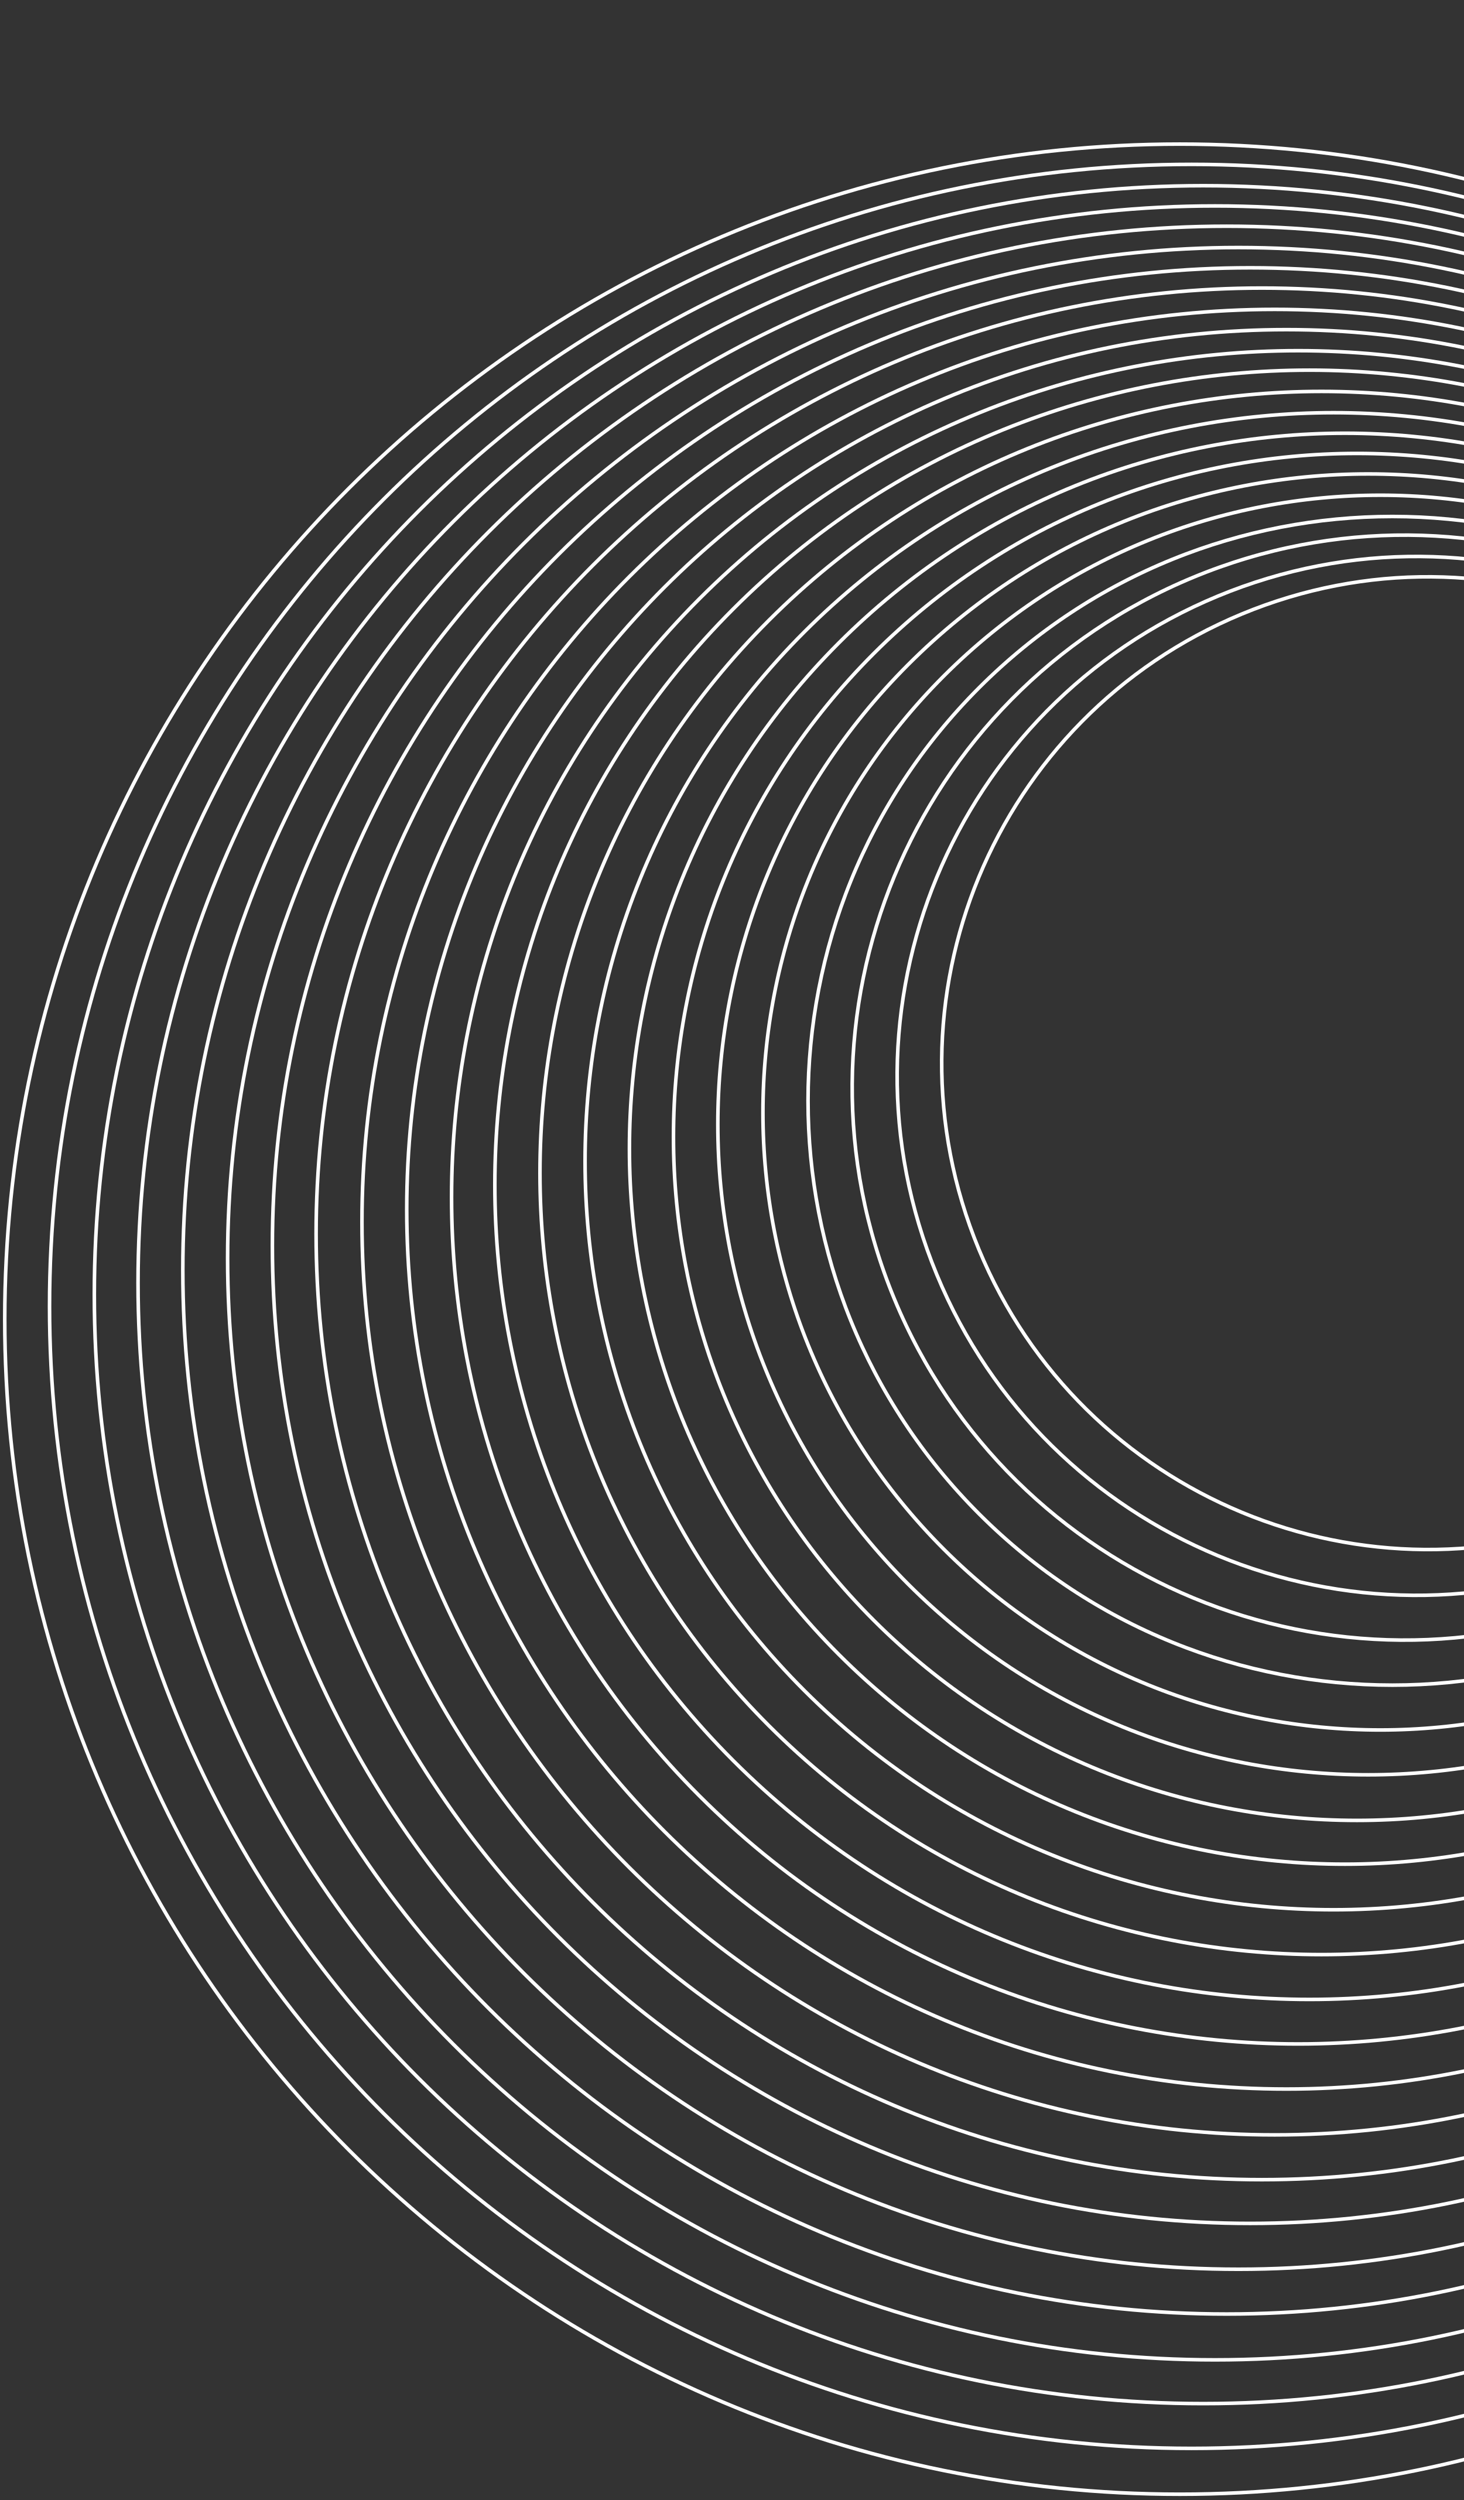 <svg width="308" height="526" viewBox="0 0 308 526" fill="none" xmlns="http://www.w3.org/2000/svg">
<rect x="0" y="0" width="308" height="526" fill="#333333" stroke="none"/>
<path d="M248.205 524.726C384.733 524.726 495.411 414.048 495.411 277.52C495.411 140.993 384.733 30.315 248.205 30.315C111.678 30.315 1 140.993 1 277.52C1 414.048 111.678 524.726 248.205 524.726Z" stroke="white" stroke-width="0.75" stroke-miterlimit="10"/>
<path d="M250.673 515.082C383.36 515.082 490.924 407.518 490.924 274.83C490.924 142.143 383.36 34.579 250.673 34.579C117.986 34.579 10.421 142.143 10.421 274.83C10.421 407.518 117.986 515.082 250.673 515.082Z" stroke="white" stroke-width="0.75" stroke-miterlimit="10"/>
<path d="M253.141 505.661C381.987 505.661 486.438 401.21 486.438 272.364C486.438 143.517 381.987 39.067 253.141 39.067C124.294 39.067 19.843 143.517 19.843 272.364C19.843 401.21 124.294 505.661 253.141 505.661Z" stroke="white" stroke-width="0.75" stroke-miterlimit="10"/>
<path d="M255.608 496.46C380.738 496.46 482.176 395.022 482.176 269.892C482.176 144.762 380.738 43.325 255.608 43.325C130.478 43.325 29.041 144.762 29.041 269.892C29.041 395.022 130.478 496.46 255.608 496.46Z" stroke="white" stroke-width="0.75" stroke-miterlimit="10"/>
<path d="M258.075 486.816C379.365 486.816 477.689 388.491 477.689 267.202C477.689 145.913 379.365 47.589 258.075 47.589C136.786 47.589 38.462 145.913 38.462 267.202C38.462 388.491 136.786 486.816 258.075 486.816Z" stroke="white" stroke-width="0.75" stroke-miterlimit="10"/>
<path d="M260.543 477.396C377.992 477.396 473.203 382.185 473.203 264.737C473.203 147.288 377.992 52.077 260.543 52.077C143.095 52.077 47.884 147.288 47.884 264.737C47.884 382.185 143.095 477.396 260.543 477.396Z" stroke="white" stroke-width="0.75" stroke-miterlimit="10"/>
<path d="M263.011 467.75C376.619 467.75 468.716 375.653 468.716 262.045C468.716 148.437 376.619 56.339 263.011 56.339C149.403 56.339 57.305 148.437 57.305 262.045C57.305 375.653 149.403 467.75 263.011 467.75Z" stroke="white" stroke-width="0.75" stroke-miterlimit="10"/>
<path d="M265.478 458.552C375.369 458.552 464.454 369.467 464.454 259.576C464.454 149.685 375.369 60.6 265.478 60.6C155.587 60.6 66.503 149.685 66.503 259.576C66.503 369.467 155.587 458.552 265.478 458.552Z" stroke="white" stroke-width="0.75" stroke-miterlimit="10"/>
<path d="M268.17 449.13C374.221 449.13 460.192 363.159 460.192 257.108C460.192 151.058 374.221 65.087 268.17 65.087C162.12 65.087 76.149 151.058 76.149 257.108C76.149 363.159 162.12 449.13 268.17 449.13Z" stroke="white" stroke-width="0.75" stroke-miterlimit="10"/>
<path d="M270.638 439.484C372.848 439.484 455.705 356.626 455.705 254.416C455.705 152.206 372.848 69.349 270.638 69.349C168.428 69.349 85.57 152.206 85.57 254.416C85.57 356.626 168.428 439.484 270.638 439.484Z" stroke="white" stroke-width="0.75" stroke-miterlimit="10"/>
<path d="M399.056 377.832C468.613 308.275 468.613 195.501 399.056 125.944C329.499 56.387 216.725 56.387 147.168 125.944C77.611 195.501 77.611 308.275 147.168 377.832C216.725 447.389 329.499 447.389 399.056 377.832Z" stroke="white" stroke-width="0.75" stroke-miterlimit="10"/>
<path d="M396.675 370.438C463.604 303.51 463.604 194.997 396.675 128.068C329.746 61.139 221.233 61.139 154.304 128.068C87.375 194.996 87.375 303.51 154.304 370.438C221.233 437.367 329.746 437.367 396.675 370.438Z" stroke="white" stroke-width="0.75" stroke-miterlimit="10"/>
<path d="M394.294 363.041C458.508 298.828 458.508 194.717 394.294 130.504C330.081 66.291 225.971 66.291 161.758 130.504C97.545 194.717 97.545 298.828 161.758 363.041C225.971 427.254 330.081 427.254 394.294 363.041Z" stroke="white" stroke-width="0.75" stroke-miterlimit="10"/>
<path d="M391.913 355.647C453.411 294.149 453.411 194.442 391.913 132.945C330.416 71.447 230.709 71.447 169.211 132.945C107.714 194.442 107.714 294.149 169.211 355.647C230.709 417.144 330.416 417.144 391.913 355.647Z" stroke="white" stroke-width="0.75" stroke-miterlimit="10"/>
<path d="M389.374 348.093C448.156 289.311 448.156 194.007 389.374 135.225C330.592 76.443 235.288 76.443 176.506 135.225C117.725 194.007 117.725 289.311 176.506 348.093C235.288 406.874 330.592 406.874 389.374 348.093Z" stroke="white" stroke-width="0.75" stroke-miterlimit="10"/>
<path d="M387.152 340.856C443.305 284.703 443.305 193.66 387.152 137.506C330.998 81.352 239.955 81.352 183.801 137.506C127.648 193.66 127.648 284.703 183.801 340.856C239.955 397.01 330.998 397.01 387.152 340.856Z" stroke="white" stroke-width="0.75" stroke-miterlimit="10"/>
<path d="M384.612 333.301C438.05 279.863 438.05 193.223 384.612 139.785C331.174 86.347 244.534 86.347 191.096 139.785C137.658 193.223 137.658 279.863 191.096 333.301C244.534 386.739 331.174 386.739 384.612 333.301Z" stroke="white" stroke-width="0.75" stroke-miterlimit="10"/>
<path d="M382.231 325.905C432.953 275.183 432.953 192.946 382.231 142.224C331.509 91.501 249.272 91.501 198.55 142.224C147.827 192.946 147.827 275.183 198.55 325.905C249.272 376.628 331.509 376.628 382.231 325.905Z" stroke="white" stroke-width="0.75" stroke-miterlimit="10"/>
<path d="M379.85 318.509C427.857 270.503 427.857 192.669 379.85 144.662C331.844 96.656 254.01 96.656 206.003 144.662C157.996 192.669 157.996 270.503 206.003 318.509C254.01 366.516 331.844 366.516 379.85 318.509Z" stroke="white" stroke-width="0.75" stroke-miterlimit="10"/>
<path d="M339.986 336.165C399.278 311.605 427.434 243.63 402.874 184.338C378.314 125.047 310.339 96.891 251.047 121.451C191.755 146.011 163.6 213.986 188.16 273.278C212.72 332.569 280.695 360.725 339.986 336.165Z" stroke="white" stroke-width="0.75" stroke-miterlimit="10"/>
<path d="M339.828 327.275C395.571 304.185 422.042 240.278 398.952 184.535C375.862 128.791 311.955 102.321 256.211 125.411C200.468 148.501 173.997 212.408 197.087 268.152C220.177 323.895 284.085 350.366 339.828 327.275Z" stroke="white" stroke-width="0.75" stroke-miterlimit="10"/>
<path d="M339.584 318.176C391.779 296.556 416.565 236.717 394.944 184.521C373.324 132.326 313.485 107.541 261.29 129.161C209.095 150.781 184.309 210.621 205.929 262.816C227.55 315.011 287.389 339.796 339.584 318.176Z" stroke="white" stroke-width="0.75" stroke-miterlimit="10"/>
</svg>
